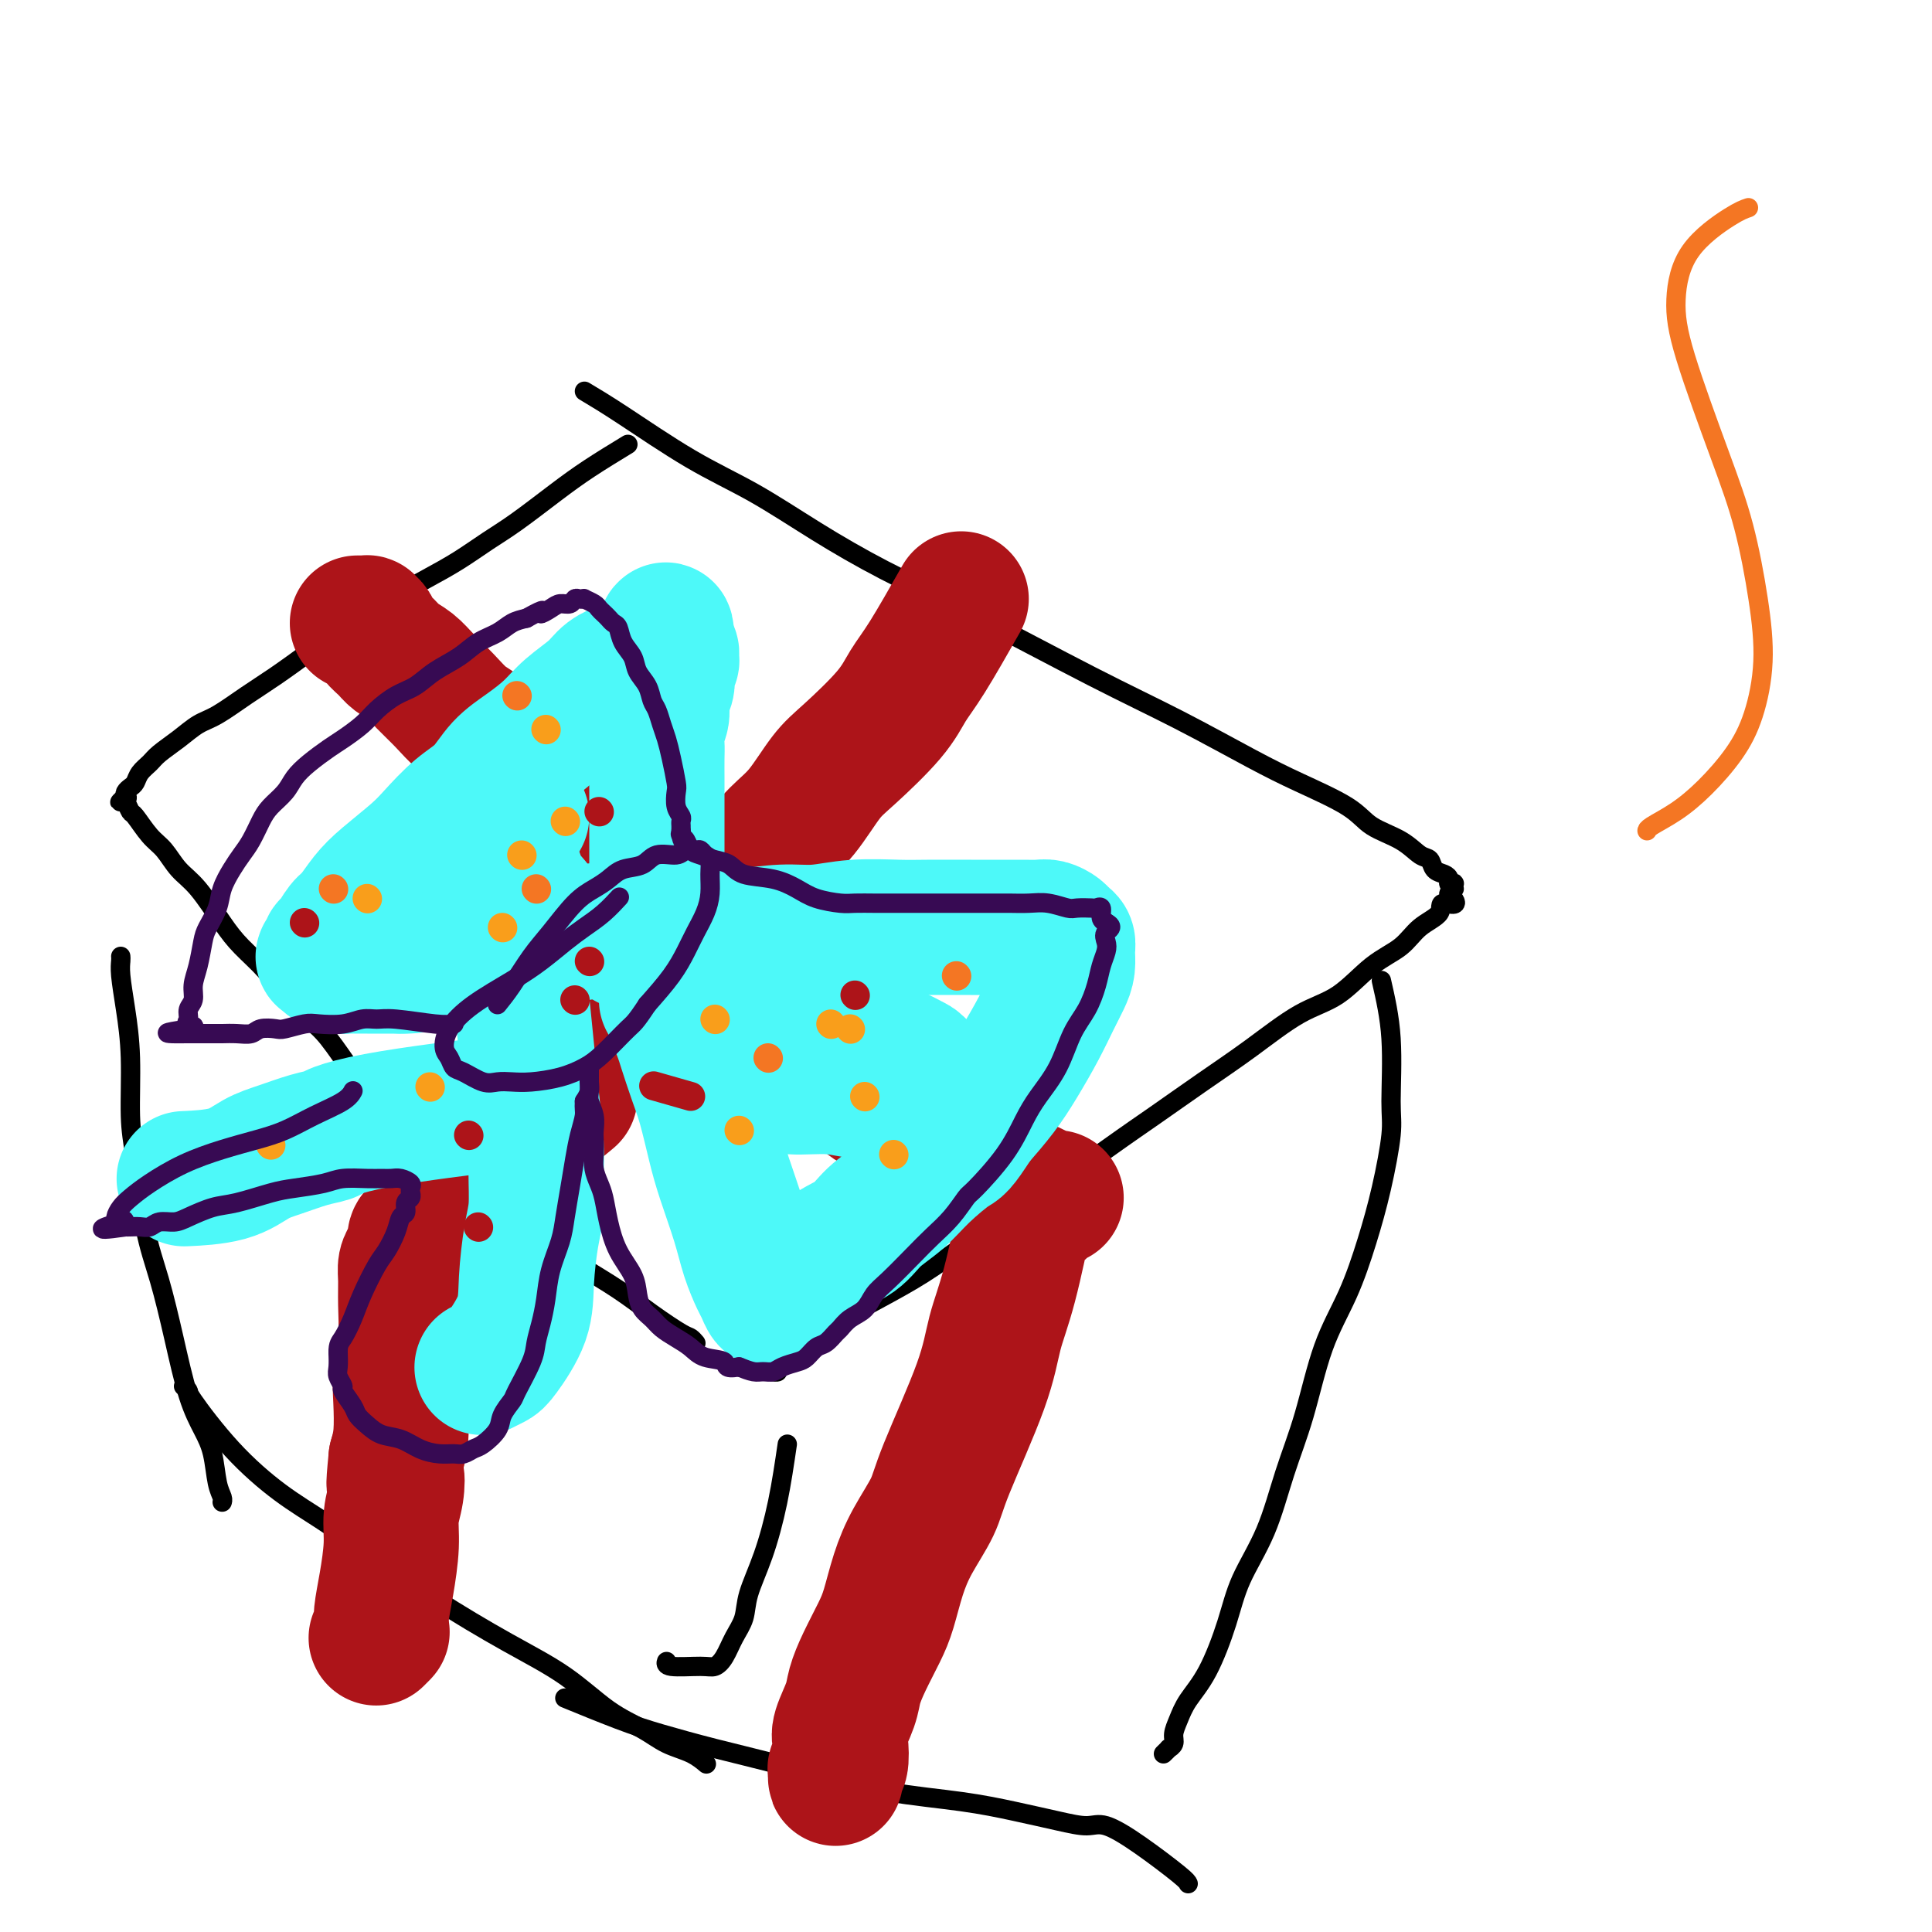 <svg viewBox='0 0 400 400' version='1.1' xmlns='http://www.w3.org/2000/svg' xmlns:xlink='http://www.w3.org/1999/xlink'><g fill='none' stroke='#000000' stroke-width='4' stroke-linecap='round' stroke-linejoin='round'><path d='M121,81c2.108,1.255 4.216,2.511 8,5c3.784,2.489 9.245,6.213 14,9c4.755,2.787 8.803,4.637 13,7c4.197,2.363 8.544,5.237 13,8c4.456,2.763 9.021,5.414 14,8c4.979,2.586 10.371,5.106 18,9c7.629,3.894 17.496,9.160 25,13c7.504,3.840 12.644,6.253 18,9c5.356,2.747 10.929,5.826 15,8c4.071,2.174 6.641,3.441 10,5c3.359,1.559 7.506,3.411 10,5c2.494,1.589 3.336,2.916 5,4c1.664,1.084 4.151,1.926 6,3c1.849,1.074 3.060,2.382 4,3c0.940,0.618 1.610,0.548 2,1c0.390,0.452 0.501,1.428 1,2c0.499,0.572 1.388,0.741 2,1c0.612,0.259 0.948,0.609 1,1c0.052,0.391 -0.182,0.822 0,1c0.182,0.178 0.778,0.103 1,0c0.222,-0.103 0.070,-0.234 0,0c-0.070,0.234 -0.057,0.832 0,1c0.057,0.168 0.159,-0.095 0,0c-0.159,0.095 -0.580,0.547 -1,1'/><path d='M300,185c3.030,3.151 0.105,2.027 -1,2c-1.105,-0.027 -0.390,1.042 -1,2c-0.610,0.958 -2.546,1.803 -4,3c-1.454,1.197 -2.426,2.744 -4,4c-1.574,1.256 -3.750,2.220 -6,4c-2.250,1.780 -4.575,4.377 -7,6c-2.425,1.623 -4.950,2.274 -8,4c-3.050,1.726 -6.623,4.528 -10,7c-3.377,2.472 -6.557,4.614 -10,7c-3.443,2.386 -7.150,5.015 -10,7c-2.850,1.985 -4.845,3.327 -10,7c-5.155,3.673 -13.471,9.677 -17,12c-3.529,2.323 -2.272,0.966 -4,2c-1.728,1.034 -6.440,4.458 -10,7c-3.560,2.542 -5.969,4.200 -9,6c-3.031,1.800 -6.684,3.742 -9,5c-2.316,1.258 -3.294,1.832 -5,3c-1.706,1.168 -4.141,2.930 -6,4c-1.859,1.070 -3.143,1.450 -4,2c-0.857,0.550 -1.287,1.272 -2,2c-0.713,0.728 -1.708,1.463 -2,2c-0.292,0.537 0.117,0.876 0,1c-0.117,0.124 -0.762,0.033 -1,0c-0.238,-0.033 -0.068,-0.010 0,0c0.068,0.010 0.034,0.005 0,0'/><path d='M130,92c-2.793,1.704 -5.585,3.407 -8,5c-2.415,1.593 -4.452,3.075 -7,5c-2.548,1.925 -5.606,4.292 -8,6c-2.394,1.708 -4.123,2.756 -6,4c-1.877,1.244 -3.903,2.684 -6,4c-2.097,1.316 -4.264,2.508 -7,4c-2.736,1.492 -6.039,3.283 -9,5c-2.961,1.717 -5.580,3.360 -8,5c-2.420,1.640 -4.643,3.278 -7,5c-2.357,1.722 -4.850,3.528 -7,5c-2.150,1.472 -3.959,2.611 -6,4c-2.041,1.389 -4.314,3.030 -6,4c-1.686,0.970 -2.784,1.271 -4,2c-1.216,0.729 -2.549,1.887 -4,3c-1.451,1.113 -3.018,2.182 -4,3c-0.982,0.818 -1.377,1.385 -2,2c-0.623,0.615 -1.474,1.278 -2,2c-0.526,0.722 -0.729,1.503 -1,2c-0.271,0.497 -0.611,0.711 -1,1c-0.389,0.289 -0.825,0.654 -1,1c-0.175,0.346 -0.087,0.673 0,1'/><path d='M26,165c-2.324,2.251 -0.636,0.379 0,0c0.636,-0.379 0.218,0.734 0,1c-0.218,0.266 -0.235,-0.317 0,0c0.235,0.317 0.723,1.534 1,2c0.277,0.466 0.344,0.183 1,1c0.656,0.817 1.901,2.735 3,4c1.099,1.265 2.053,1.877 3,3c0.947,1.123 1.888,2.757 3,4c1.112,1.243 2.396,2.095 4,4c1.604,1.905 3.528,4.863 5,7c1.472,2.137 2.493,3.454 4,5c1.507,1.546 3.502,3.323 5,5c1.498,1.677 2.500,3.255 4,5c1.500,1.745 3.499,3.655 5,5c1.501,1.345 2.503,2.123 4,4c1.497,1.877 3.489,4.852 5,7c1.511,2.148 2.539,3.468 4,5c1.461,1.532 3.353,3.276 5,5c1.647,1.724 3.050,3.430 5,5c1.950,1.570 4.449,3.006 7,5c2.551,1.994 5.156,4.545 8,7c2.844,2.455 5.928,4.812 9,7c3.072,2.188 6.132,4.207 9,6c2.868,1.793 5.543,3.360 8,5c2.457,1.640 4.697,3.354 7,5c2.303,1.646 4.670,3.226 6,4c1.330,0.774 1.625,0.744 2,1c0.375,0.256 0.832,0.800 1,1c0.168,0.200 0.048,0.057 0,0c-0.048,-0.057 -0.024,-0.029 0,0'/><path d='M286,203c0.857,3.741 1.713,7.483 2,12c0.287,4.517 0.003,9.811 0,13c-0.003,3.189 0.274,4.274 0,7c-0.274,2.726 -1.101,7.092 -2,11c-0.899,3.908 -1.871,7.358 -3,11c-1.129,3.642 -2.414,7.474 -4,11c-1.586,3.526 -3.471,6.744 -5,11c-1.529,4.256 -2.701,9.550 -4,14c-1.299,4.450 -2.724,8.054 -4,12c-1.276,3.946 -2.404,8.232 -4,12c-1.596,3.768 -3.660,7.018 -5,10c-1.340,2.982 -1.957,5.694 -3,9c-1.043,3.306 -2.513,7.204 -4,10c-1.487,2.796 -2.991,4.490 -4,6c-1.009,1.510 -1.523,2.834 -2,4c-0.477,1.166 -0.916,2.172 -1,3c-0.084,0.828 0.187,1.476 0,2c-0.187,0.524 -0.834,0.924 -1,1c-0.166,0.076 0.148,-0.172 0,0c-0.148,0.172 -0.756,0.763 -1,1c-0.244,0.237 -0.122,0.118 0,0'/><path d='M163,299c-0.592,4.035 -1.184,8.070 -2,12c-0.816,3.930 -1.857,7.756 -3,11c-1.143,3.244 -2.389,5.906 -3,8c-0.611,2.094 -0.586,3.618 -1,5c-0.414,1.382 -1.267,2.620 -2,4c-0.733,1.380 -1.345,2.902 -2,4c-0.655,1.098 -1.352,1.772 -2,2c-0.648,0.228 -1.246,0.010 -3,0c-1.754,-0.010 -4.665,0.190 -6,0c-1.335,-0.190 -1.096,-0.768 -1,-1c0.096,-0.232 0.048,-0.116 0,0'/><path d='M25,198c0.022,0.237 0.044,0.473 0,1c-0.044,0.527 -0.153,1.343 0,3c0.153,1.657 0.568,4.155 1,7c0.432,2.845 0.881,6.037 1,10c0.119,3.963 -0.092,8.697 0,12c0.092,3.303 0.489,5.176 1,9c0.511,3.824 1.138,9.600 2,14c0.862,4.400 1.961,7.423 3,11c1.039,3.577 2.018,7.707 3,12c0.982,4.293 1.966,8.751 3,12c1.034,3.249 2.120,5.291 3,7c0.880,1.709 1.556,3.085 2,5c0.444,1.915 0.655,4.369 1,6c0.345,1.631 0.824,2.439 1,3c0.176,0.561 0.050,0.875 0,1c-0.050,0.125 -0.025,0.063 0,0'/><path d='M38,287c0.486,0.436 0.972,0.873 1,1c0.028,0.127 -0.403,-0.055 1,2c1.403,2.055 4.640,6.349 8,10c3.360,3.651 6.845,6.660 10,9c3.155,2.340 5.982,4.013 9,6c3.018,1.987 6.226,4.289 10,7c3.774,2.711 8.112,5.831 13,9c4.888,3.169 10.326,6.386 15,9c4.674,2.614 8.585,4.625 12,7c3.415,2.375 6.334,5.113 9,7c2.666,1.887 5.079,2.923 7,4c1.921,1.077 3.350,2.196 5,3c1.650,0.804 3.521,1.293 5,2c1.479,0.707 2.565,1.630 3,2c0.435,0.370 0.217,0.185 0,0'/><path d='M246,390c-0.128,-0.288 -0.256,-0.577 -2,-2c-1.744,-1.423 -5.102,-3.981 -8,-6c-2.898,-2.019 -5.334,-3.500 -7,-4c-1.666,-0.500 -2.562,-0.020 -4,0c-1.438,0.020 -3.420,-0.420 -6,-1c-2.580,-0.580 -5.759,-1.299 -9,-2c-3.241,-0.701 -6.543,-1.384 -11,-2c-4.457,-0.616 -10.069,-1.166 -15,-2c-4.931,-0.834 -9.180,-1.954 -13,-3c-3.820,-1.046 -7.211,-2.018 -11,-3c-3.789,-0.982 -7.977,-1.973 -12,-3c-4.023,-1.027 -7.883,-2.090 -11,-3c-3.117,-0.910 -5.493,-1.668 -9,-3c-3.507,-1.332 -8.145,-3.238 -10,-4c-1.855,-0.762 -0.928,-0.381 0,0'/></g>
<g fill='none' stroke='#AD1419' stroke-width='28' stroke-linecap='round' stroke-linejoin='round'><path d='M74,129c0.423,0.000 0.846,0.000 1,0c0.154,-0.000 0.040,-0.000 0,0c-0.040,0.000 -0.007,0.000 0,0c0.007,-0.000 -0.013,-0.001 0,0c0.013,0.001 0.059,0.002 0,0c-0.059,-0.002 -0.224,-0.009 0,0c0.224,0.009 0.837,0.033 1,0c0.163,-0.033 -0.123,-0.122 0,0c0.123,0.122 0.655,0.455 1,1c0.345,0.545 0.503,1.303 1,2c0.497,0.697 1.332,1.333 2,2c0.668,0.667 1.168,1.365 2,2c0.832,0.635 1.997,1.207 3,2c1.003,0.793 1.846,1.809 3,3c1.154,1.191 2.620,2.558 4,4c1.380,1.442 2.675,2.959 4,4c1.325,1.041 2.679,1.607 4,3c1.321,1.393 2.608,3.612 4,5c1.392,1.388 2.890,1.945 4,3c1.110,1.055 1.833,2.607 3,4c1.167,1.393 2.780,2.625 4,4c1.220,1.375 2.048,2.892 3,4c0.952,1.108 2.029,1.808 3,3c0.971,1.192 1.835,2.875 3,4c1.165,1.125 2.630,1.691 4,3c1.370,1.309 2.646,3.361 4,5c1.354,1.639 2.788,2.864 4,4c1.212,1.136 2.204,2.182 3,3c0.796,0.818 1.398,1.409 2,2'/><path d='M141,196c10.553,10.784 3.435,4.245 1,2c-2.435,-2.245 -0.187,-0.194 1,1c1.187,1.194 1.314,1.532 2,2c0.686,0.468 1.931,1.066 3,2c1.069,0.934 1.964,2.204 3,3c1.036,0.796 2.215,1.120 3,2c0.785,0.880 1.175,2.318 2,3c0.825,0.682 2.085,0.608 3,1c0.915,0.392 1.484,1.251 2,2c0.516,0.749 0.977,1.389 2,2c1.023,0.611 2.608,1.193 4,2c1.392,0.807 2.591,1.840 4,3c1.409,1.160 3.028,2.446 4,3c0.972,0.554 1.298,0.375 2,1c0.702,0.625 1.779,2.055 3,3c1.221,0.945 2.584,1.407 4,2c1.416,0.593 2.885,1.317 4,2c1.115,0.683 1.877,1.323 3,2c1.123,0.677 2.607,1.389 4,2c1.393,0.611 2.695,1.119 4,2c1.305,0.881 2.615,2.134 4,3c1.385,0.866 2.847,1.346 4,2c1.153,0.654 1.996,1.482 3,2c1.004,0.518 2.169,0.727 3,1c0.831,0.273 1.329,0.609 2,1c0.671,0.391 1.514,0.837 2,1c0.486,0.163 0.615,0.044 1,0c0.385,-0.044 1.027,-0.012 1,0c-0.027,0.012 -0.722,0.003 -1,0c-0.278,-0.003 -0.139,-0.002 0,0'/><path d='M213,248c-1.390,6.685 -2.779,13.370 -4,18c-1.221,4.630 -2.273,7.205 -3,10c-0.727,2.795 -1.129,5.809 -3,11c-1.871,5.191 -5.211,12.559 -7,17c-1.789,4.441 -2.025,5.957 -3,8c-0.975,2.043 -2.687,4.615 -4,7c-1.313,2.385 -2.226,4.585 -3,7c-0.774,2.415 -1.411,5.046 -2,7c-0.589,1.954 -1.132,3.230 -2,5c-0.868,1.770 -2.061,4.033 -3,6c-0.939,1.967 -1.624,3.638 -2,5c-0.376,1.362 -0.444,2.417 -1,4c-0.556,1.583 -1.599,3.695 -2,5c-0.401,1.305 -0.160,1.803 0,3c0.160,1.197 0.239,3.092 0,4c-0.239,0.908 -0.796,0.828 -1,1c-0.204,0.172 -0.055,0.596 0,1c0.055,0.404 0.015,0.789 0,1c-0.015,0.211 -0.004,0.249 0,0c0.004,-0.249 0.001,-0.785 0,-1c-0.001,-0.215 -0.001,-0.107 0,0'/><path d='M199,124c-2.570,4.517 -5.141,9.033 -7,12c-1.859,2.967 -3.007,4.383 -4,6c-0.993,1.617 -1.832,3.434 -4,6c-2.168,2.566 -5.666,5.879 -8,8c-2.334,2.121 -3.504,3.048 -5,5c-1.496,1.952 -3.316,4.927 -5,7c-1.684,2.073 -3.230,3.242 -5,5c-1.770,1.758 -3.763,4.104 -5,6c-1.237,1.896 -1.717,3.340 -3,5c-1.283,1.660 -3.368,3.535 -5,5c-1.632,1.465 -2.810,2.520 -4,4c-1.190,1.480 -2.392,3.383 -4,5c-1.608,1.617 -3.624,2.946 -5,4c-1.376,1.054 -2.113,1.833 -3,3c-0.887,1.167 -1.925,2.722 -3,4c-1.075,1.278 -2.189,2.279 -3,3c-0.811,0.721 -1.321,1.162 -2,2c-0.679,0.838 -1.529,2.072 -2,3c-0.471,0.928 -0.563,1.551 -1,2c-0.437,0.449 -1.218,0.725 -2,1'/><path d='M119,220c-10.296,11.332 -3.537,3.663 -1,1c2.537,-2.663 0.851,-0.321 0,1c-0.851,1.321 -0.867,1.622 -1,2c-0.133,0.378 -0.382,0.832 -1,1c-0.618,0.168 -1.605,0.048 -2,0c-0.395,-0.048 -0.197,-0.024 0,0'/><path d='M118,227c-1.447,1.219 -2.895,2.437 -5,4c-2.105,1.563 -4.868,3.469 -7,5c-2.132,1.531 -3.632,2.685 -5,4c-1.368,1.315 -2.604,2.789 -4,4c-1.396,1.211 -2.951,2.159 -4,3c-1.049,0.841 -1.592,1.574 -2,2c-0.408,0.426 -0.683,0.544 -1,1c-0.317,0.456 -0.677,1.249 -1,2c-0.323,0.751 -0.608,1.459 -1,2c-0.392,0.541 -0.890,0.915 -1,1c-0.110,0.085 0.167,-0.119 0,0c-0.167,0.119 -0.780,0.560 -1,1c-0.220,0.440 -0.049,0.880 0,1c0.049,0.120 -0.025,-0.079 0,0c0.025,0.079 0.150,0.437 0,1c-0.150,0.563 -0.575,1.330 -1,2c-0.425,0.670 -0.850,1.241 -1,2c-0.150,0.759 -0.026,1.705 0,3c0.026,1.295 -0.045,2.940 0,5c0.045,2.060 0.205,4.535 0,7c-0.205,2.465 -0.777,4.918 -1,7c-0.223,2.082 -0.099,3.791 0,6c0.099,2.209 0.171,4.917 0,7c-0.171,2.083 -0.586,3.542 -1,5'/><path d='M82,302c-0.791,8.058 -0.267,4.702 0,4c0.267,-0.702 0.278,1.250 0,3c-0.278,1.750 -0.845,3.299 -1,5c-0.155,1.701 0.102,3.556 0,6c-0.102,2.444 -0.564,5.478 -1,8c-0.436,2.522 -0.848,4.531 -1,6c-0.152,1.469 -0.044,2.397 0,3c0.044,0.603 0.026,0.880 0,1c-0.026,0.120 -0.058,0.084 0,0c0.058,-0.084 0.208,-0.215 0,0c-0.208,0.215 -0.774,0.776 -1,1c-0.226,0.224 -0.113,0.112 0,0'/></g>
<g fill='none' stroke='#4DF9F9' stroke-width='28' stroke-linecap='round' stroke-linejoin='round'><path d='M136,193c-0.000,-1.507 -0.000,-3.015 0,-5c0.000,-1.985 0.000,-4.449 0,-6c-0.000,-1.551 -0.000,-2.190 0,-3c0.000,-0.810 0.000,-1.790 0,-3c-0.000,-1.210 -0.000,-2.648 0,-4c0.000,-1.352 0.000,-2.616 0,-4c-0.000,-1.384 -0.001,-2.887 0,-4c0.001,-1.113 0.004,-1.834 0,-3c-0.004,-1.166 -0.016,-2.776 0,-4c0.016,-1.224 0.061,-2.061 0,-3c-0.061,-0.939 -0.226,-1.981 0,-3c0.226,-1.019 0.844,-2.017 1,-3c0.156,-0.983 -0.151,-1.951 0,-3c0.151,-1.049 0.758,-2.179 1,-3c0.242,-0.821 0.118,-1.334 0,-2c-0.118,-0.666 -0.231,-1.485 0,-2c0.231,-0.515 0.804,-0.726 1,-1c0.196,-0.274 0.014,-0.612 0,-1c-0.014,-0.388 0.139,-0.825 0,-1c-0.139,-0.175 -0.569,-0.087 -1,0'/><path d='M138,135c0.124,-8.963 -0.565,-2.372 -1,0c-0.435,2.372 -0.617,0.524 -1,0c-0.383,-0.524 -0.966,0.274 -2,1c-1.034,0.726 -2.519,1.379 -4,2c-1.481,0.621 -2.958,1.208 -4,2c-1.042,0.792 -1.650,1.788 -3,3c-1.350,1.212 -3.441,2.638 -5,4c-1.559,1.362 -2.586,2.659 -4,4c-1.414,1.341 -3.214,2.725 -5,4c-1.786,1.275 -3.556,2.440 -5,4c-1.444,1.560 -2.560,3.516 -4,5c-1.440,1.484 -3.204,2.496 -5,4c-1.796,1.504 -3.626,3.499 -5,5c-1.374,1.501 -2.293,2.508 -4,4c-1.707,1.492 -4.201,3.468 -6,5c-1.799,1.532 -2.903,2.620 -4,4c-1.097,1.380 -2.188,3.052 -3,4c-0.812,0.948 -1.346,1.172 -2,2c-0.654,0.828 -1.429,2.261 -2,3c-0.571,0.739 -0.938,0.786 -1,1c-0.062,0.214 0.182,0.596 0,1c-0.182,0.404 -0.789,0.830 -1,1c-0.211,0.170 -0.026,0.084 0,0c0.026,-0.084 -0.106,-0.166 0,0c0.106,0.166 0.450,0.580 1,1c0.550,0.420 1.304,0.844 2,1c0.696,0.156 1.333,0.042 2,0c0.667,-0.042 1.364,-0.011 2,0c0.636,0.011 1.210,0.003 2,0c0.790,-0.003 1.797,-0.001 3,0c1.203,0.001 2.601,0.000 4,0'/><path d='M83,200c3.359,0.134 3.756,-0.531 5,-1c1.244,-0.469 3.336,-0.741 6,-1c2.664,-0.259 5.899,-0.503 9,-1c3.101,-0.497 6.068,-1.246 9,-2c2.932,-0.754 5.829,-1.512 9,-2c3.171,-0.488 6.615,-0.705 9,-1c2.385,-0.295 3.711,-0.667 5,-1c1.289,-0.333 2.539,-0.628 3,-1c0.461,-0.372 0.132,-0.821 0,-1c-0.132,-0.179 -0.066,-0.090 0,0'/><path d='M130,195c7.795,-0.301 15.589,-0.603 21,-1c5.411,-0.397 8.438,-0.891 11,-1c2.562,-0.109 4.659,0.167 7,0c2.341,-0.167 4.925,-0.777 8,-1c3.075,-0.223 6.640,-0.060 9,0c2.360,0.060 3.514,0.016 6,0c2.486,-0.016 6.304,-0.005 9,0c2.696,0.005 4.270,0.004 6,0c1.730,-0.004 3.615,-0.012 5,0c1.385,0.012 2.270,0.044 3,0c0.730,-0.044 1.306,-0.164 2,0c0.694,0.164 1.507,0.613 2,1c0.493,0.387 0.666,0.711 1,1c0.334,0.289 0.830,0.543 1,1c0.170,0.457 0.013,1.116 0,2c-0.013,0.884 0.118,1.992 0,3c-0.118,1.008 -0.484,1.916 -1,3c-0.516,1.084 -1.183,2.343 -2,4c-0.817,1.657 -1.786,3.712 -3,6c-1.214,2.288 -2.673,4.808 -4,7c-1.327,2.192 -2.522,4.055 -4,6c-1.478,1.945 -3.239,3.973 -5,6'/><path d='M202,232c-3.616,5.610 -3.655,5.134 -5,6c-1.345,0.866 -3.995,3.073 -6,5c-2.005,1.927 -3.364,3.572 -5,5c-1.636,1.428 -3.548,2.638 -5,4c-1.452,1.362 -2.445,2.876 -4,4c-1.555,1.124 -3.673,1.859 -5,3c-1.327,1.141 -1.862,2.688 -3,4c-1.138,1.312 -2.878,2.390 -4,3c-1.122,0.610 -1.624,0.751 -2,1c-0.376,0.249 -0.625,0.604 -1,1c-0.375,0.396 -0.874,0.832 -1,1c-0.126,0.168 0.122,0.069 0,0c-0.122,-0.069 -0.613,-0.109 -1,0c-0.387,0.109 -0.669,0.368 -1,0c-0.331,-0.368 -0.711,-1.363 -1,-2c-0.289,-0.637 -0.486,-0.915 -1,-2c-0.514,-1.085 -1.345,-2.978 -2,-5c-0.655,-2.022 -1.134,-4.173 -2,-7c-0.866,-2.827 -2.120,-6.330 -3,-9c-0.880,-2.670 -1.387,-4.508 -2,-7c-0.613,-2.492 -1.334,-5.637 -2,-8c-0.666,-2.363 -1.278,-3.943 -2,-6c-0.722,-2.057 -1.552,-4.590 -2,-6c-0.448,-1.410 -0.512,-1.698 -1,-3c-0.488,-1.302 -1.401,-3.620 -2,-5c-0.599,-1.380 -0.886,-1.823 -1,-2c-0.114,-0.177 -0.057,-0.089 0,0'/><path d='M149,210c1.357,0.131 2.714,0.263 7,1c4.286,0.737 11.502,2.080 16,3c4.498,0.920 6.278,1.416 8,2c1.722,0.584 3.385,1.256 5,2c1.615,0.744 3.182,1.561 4,2c0.818,0.439 0.889,0.501 1,1c0.111,0.499 0.263,1.436 0,2c-0.263,0.564 -0.940,0.755 -2,1c-1.060,0.245 -2.501,0.545 -4,1c-1.499,0.455 -3.056,1.065 -5,1c-1.944,-0.065 -4.276,-0.806 -7,-1c-2.724,-0.194 -5.840,0.158 -8,0c-2.160,-0.158 -3.362,-0.826 -5,-1c-1.638,-0.174 -3.710,0.145 -5,0c-1.290,-0.145 -1.797,-0.756 -2,-1c-0.203,-0.244 -0.101,-0.122 0,0'/><path d='M100,165c1.865,3.848 3.730,7.696 5,11c1.270,3.304 1.945,6.064 3,8c1.055,1.936 2.490,3.048 3,4c0.510,0.952 0.096,1.743 0,2c-0.096,0.257 0.128,-0.021 0,0c-0.128,0.021 -0.608,0.342 -1,0c-0.392,-0.342 -0.697,-1.346 -1,-2c-0.303,-0.654 -0.602,-0.959 -1,-1c-0.398,-0.041 -0.893,0.181 -1,0c-0.107,-0.181 0.174,-0.763 0,-1c-0.174,-0.237 -0.804,-0.127 -1,0c-0.196,0.127 0.040,0.271 0,0c-0.040,-0.271 -0.357,-0.958 -1,-2c-0.643,-1.042 -1.612,-2.441 -2,-3c-0.388,-0.559 -0.194,-0.280 0,0'/><path d='M108,169c-4.167,-0.833 -8.333,-1.667 -10,-2c-1.667,-0.333 -0.833,-0.167 0,0'/><path d='M108,207c0.340,3.362 0.680,6.723 1,10c0.320,3.277 0.619,6.469 1,10c0.381,3.531 0.845,7.401 1,10c0.155,2.599 0.003,3.928 0,6c-0.003,2.072 0.143,4.888 0,7c-0.143,2.112 -0.576,3.521 -1,6c-0.424,2.479 -0.839,6.027 -1,9c-0.161,2.973 -0.068,5.371 -1,8c-0.932,2.629 -2.889,5.488 -4,7c-1.111,1.512 -1.376,1.676 -2,2c-0.624,0.324 -1.607,0.807 -2,1c-0.393,0.193 -0.197,0.097 0,0'/><path d='M99,229c-2.141,0.250 -4.283,0.500 -8,1c-3.717,0.500 -9.011,1.251 -13,2c-3.989,0.749 -6.674,1.498 -8,2c-1.326,0.502 -1.295,0.758 -2,1c-0.705,0.242 -2.148,0.471 -4,1c-1.852,0.529 -4.112,1.357 -6,2c-1.888,0.643 -3.403,1.100 -5,2c-1.597,0.900 -3.276,2.242 -6,3c-2.724,0.758 -6.493,0.931 -8,1c-1.507,0.069 -0.754,0.035 0,0'/></g>
<g fill='none' stroke='#F99E1B' stroke-width='6' stroke-linecap='round' stroke-linejoin='round'><path d='M179,227c0.000,0.000 0.100,0.100 0.1,0.1'/><path d='M148,211c0.000,0.000 0.100,0.100 0.1,0.1'/><path d='M113,151c0.000,0.000 0.100,0.100 0.1,0.1'/><path d='M76,186c0.000,0.000 0.100,0.100 0.1,0.1'/><path d='M89,225c0.000,0.000 0.100,0.100 0.1,0.1'/><path d='M56,237c0.000,0.000 0.100,0.100 0.1,0.1'/><path d='M108,177c0.000,0.000 0.100,0.100 0.1,0.1'/><path d='M176,213c0.000,0.000 0.100,0.100 0.1,0.1'/><path d='M117,170c0.000,0.000 0.100,0.100 0.1,0.1'/><path d='M104,192c0.000,0.000 0.100,0.100 0.1,0.1'/><path d='M172,212c0.000,0.000 0.100,0.100 0.1,0.1'/><path d='M185,239c0.000,0.000 0.100,0.100 0.1,0.1'/><path d='M153,234c0.000,0.000 0.100,0.100 0.1,0.1'/></g>
<g fill='none' stroke='#F47623' stroke-width='6' stroke-linecap='round' stroke-linejoin='round'><path d='M198,202c0.000,0.000 0.100,0.100 0.1,0.1'/><path d='M159,219c0.000,0.000 0.100,0.100 0.1,0.1'/><path d='M107,144c0.000,0.000 0.100,0.100 0.1,0.1'/><path d='M111,184c0.000,0.000 0.100,0.100 0.1,0.1'/><path d='M69,184c0.000,0.000 0.100,0.100 0.1,0.1'/></g>
<g fill='none' stroke='#AD1419' stroke-width='6' stroke-linecap='round' stroke-linejoin='round'><path d='M124,168c0.000,0.000 0.100,0.100 0.1,0.1'/><path d='M63,191c0.000,0.000 0.100,0.100 0.1,0.1'/><path d='M122,199c0.000,0.000 0.100,0.100 0.1,0.1'/><path d='M177,206c0.000,0.000 0.100,0.100 0.1,0.1'/><path d='M143,227c-2.917,-0.833 -5.833,-1.667 -7,-2c-1.167,-0.333 -0.583,-0.167 0,0'/><path d='M119,207c0.000,0.000 0.100,0.100 0.1,0.1'/><path d='M97,235c0.000,0.000 0.100,0.100 0.1,0.1'/><path d='M99,254c0.000,0.000 0.100,0.100 0.1,0.1'/></g>
<g fill='none' stroke='#370A53' stroke-width='4' stroke-linecap='round' stroke-linejoin='round'><path d='M94,212c-0.888,0.115 -1.775,0.231 -4,0c-2.225,-0.231 -5.786,-0.808 -8,-1c-2.214,-0.192 -3.080,0.000 -4,0c-0.920,-0.000 -1.892,-0.192 -3,0c-1.108,0.192 -2.350,0.770 -4,1c-1.650,0.230 -3.706,0.113 -5,0c-1.294,-0.113 -1.826,-0.223 -3,0c-1.174,0.223 -2.989,0.778 -4,1c-1.011,0.222 -1.219,0.112 -2,0c-0.781,-0.112 -2.134,-0.226 -3,0c-0.866,0.226 -1.244,0.793 -2,1c-0.756,0.207 -1.890,0.056 -3,0c-1.110,-0.056 -2.196,-0.015 -3,0c-0.804,0.015 -1.326,0.004 -2,0c-0.674,-0.004 -1.500,-0.001 -2,0c-0.500,0.001 -0.674,0.000 -1,0c-0.326,-0.000 -0.806,-0.000 -1,0c-0.194,0.000 -0.104,0.000 0,0c0.104,-0.000 0.220,-0.000 0,0c-0.220,0.000 -0.777,0.000 -1,0c-0.223,-0.000 -0.111,-0.000 0,0'/><path d='M39,214c-8.507,0.134 -2.276,-0.530 0,-1c2.276,-0.470 0.595,-0.747 0,-1c-0.595,-0.253 -0.104,-0.481 0,-1c0.104,-0.519 -0.179,-1.329 0,-2c0.179,-0.671 0.820,-1.203 1,-2c0.180,-0.797 -0.103,-1.857 0,-3c0.103,-1.143 0.590,-2.367 1,-4c0.410,-1.633 0.743,-3.676 1,-5c0.257,-1.324 0.439,-1.929 1,-3c0.561,-1.071 1.501,-2.606 2,-4c0.499,-1.394 0.557,-2.645 1,-4c0.443,-1.355 1.272,-2.813 2,-4c0.728,-1.187 1.354,-2.103 2,-3c0.646,-0.897 1.313,-1.776 2,-3c0.687,-1.224 1.393,-2.792 2,-4c0.607,-1.208 1.114,-2.057 2,-3c0.886,-0.943 2.150,-1.981 3,-3c0.850,-1.019 1.284,-2.019 2,-3c0.716,-0.981 1.713,-1.942 3,-3c1.287,-1.058 2.864,-2.213 4,-3c1.136,-0.787 1.829,-1.207 3,-2c1.171,-0.793 2.818,-1.959 4,-3c1.182,-1.041 1.898,-1.958 3,-3c1.102,-1.042 2.590,-2.208 4,-3c1.410,-0.792 2.740,-1.209 4,-2c1.260,-0.791 2.448,-1.956 4,-3c1.552,-1.044 3.468,-1.968 5,-3c1.532,-1.032 2.679,-2.174 4,-3c1.321,-0.826 2.817,-1.338 4,-2c1.183,-0.662 2.052,-1.475 3,-2c0.948,-0.525 1.974,-0.763 3,-1'/><path d='M109,128c4.760,-2.658 3.159,-1.305 3,-1c-0.159,0.305 1.123,-0.440 2,-1c0.877,-0.560 1.350,-0.934 2,-1c0.650,-0.066 1.479,0.178 2,0c0.521,-0.178 0.735,-0.777 1,-1c0.265,-0.223 0.582,-0.071 1,0c0.418,0.071 0.938,0.060 1,0c0.062,-0.060 -0.334,-0.171 0,0c0.334,0.171 1.399,0.624 2,1c0.601,0.376 0.739,0.677 1,1c0.261,0.323 0.646,0.670 1,1c0.354,0.330 0.676,0.644 1,1c0.324,0.356 0.649,0.756 1,1c0.351,0.244 0.728,0.333 1,1c0.272,0.667 0.440,1.912 1,3c0.560,1.088 1.512,2.020 2,3c0.488,0.980 0.512,2.009 1,3c0.488,0.991 1.440,1.945 2,3c0.560,1.055 0.727,2.212 1,3c0.273,0.788 0.651,1.206 1,2c0.349,0.794 0.668,1.965 1,3c0.332,1.035 0.676,1.933 1,3c0.324,1.067 0.626,2.303 1,4c0.374,1.697 0.818,3.855 1,5c0.182,1.145 0.101,1.276 0,2c-0.101,0.724 -0.223,2.040 0,3c0.223,0.960 0.792,1.564 1,2c0.208,0.436 0.056,0.705 0,1c-0.056,0.295 -0.015,0.618 0,1c0.015,0.382 0.004,0.823 0,1c-0.004,0.177 -0.002,0.088 0,0'/><path d='M141,172c0.478,3.174 0.172,1.610 0,1c-0.172,-0.610 -0.209,-0.265 0,0c0.209,0.265 0.664,0.451 1,1c0.336,0.549 0.552,1.460 1,2c0.448,0.540 1.130,0.707 2,1c0.870,0.293 1.930,0.711 3,1c1.070,0.289 2.150,0.448 3,1c0.850,0.552 1.470,1.497 3,2c1.530,0.503 3.969,0.566 6,1c2.031,0.434 3.653,1.241 5,2c1.347,0.759 2.418,1.471 4,2c1.582,0.529 3.676,0.874 5,1c1.324,0.126 1.879,0.034 3,0c1.121,-0.034 2.807,-0.009 4,0c1.193,0.009 1.893,0.002 3,0c1.107,-0.002 2.621,-0.001 4,0c1.379,0.001 2.624,0.000 4,0c1.376,-0.000 2.885,-0.000 4,0c1.115,0.000 1.838,0.000 3,0c1.162,-0.000 2.764,-0.001 4,0c1.236,0.001 2.107,0.004 3,0c0.893,-0.004 1.810,-0.015 3,0c1.190,0.015 2.655,0.056 4,0c1.345,-0.056 2.569,-0.211 4,0c1.431,0.211 3.067,0.787 4,1c0.933,0.213 1.163,0.064 2,0c0.837,-0.064 2.279,-0.042 3,0c0.721,0.042 0.719,0.104 1,0c0.281,-0.104 0.845,-0.374 1,0c0.155,0.374 -0.099,1.393 0,2c0.099,0.607 0.549,0.804 1,1'/><path d='M229,191c1.860,0.973 0.510,1.406 0,2c-0.510,0.594 -0.180,1.348 0,2c0.180,0.652 0.211,1.203 0,2c-0.211,0.797 -0.663,1.839 -1,3c-0.337,1.161 -0.558,2.442 -1,4c-0.442,1.558 -1.104,3.394 -2,5c-0.896,1.606 -2.025,2.982 -3,5c-0.975,2.018 -1.795,4.678 -3,7c-1.205,2.322 -2.794,4.308 -4,6c-1.206,1.692 -2.030,3.092 -3,5c-0.970,1.908 -2.086,4.323 -4,7c-1.914,2.677 -4.625,5.614 -6,7c-1.375,1.386 -1.414,1.221 -2,2c-0.586,0.779 -1.718,2.501 -3,4c-1.282,1.499 -2.713,2.776 -4,4c-1.287,1.224 -2.431,2.397 -4,4c-1.569,1.603 -3.562,3.638 -5,5c-1.438,1.362 -2.321,2.051 -3,3c-0.679,0.949 -1.155,2.156 -2,3c-0.845,0.844 -2.061,1.324 -3,2c-0.939,0.676 -1.603,1.547 -2,2c-0.397,0.453 -0.528,0.489 -1,1c-0.472,0.511 -1.285,1.499 -2,2c-0.715,0.501 -1.332,0.516 -2,1c-0.668,0.484 -1.386,1.436 -2,2c-0.614,0.564 -1.122,0.740 -2,1c-0.878,0.260 -2.125,0.603 -3,1c-0.875,0.397 -1.379,0.849 -2,1c-0.621,0.151 -1.360,0.002 -2,0c-0.640,-0.002 -1.183,0.142 -2,0c-0.817,-0.142 -1.909,-0.571 -3,-1'/><path d='M153,283c-3.260,0.582 -2.410,-0.463 -3,-1c-0.590,-0.537 -2.619,-0.567 -4,-1c-1.381,-0.433 -2.114,-1.270 -3,-2c-0.886,-0.730 -1.926,-1.353 -3,-2c-1.074,-0.647 -2.184,-1.319 -3,-2c-0.816,-0.681 -1.338,-1.369 -2,-2c-0.662,-0.631 -1.462,-1.203 -2,-2c-0.538,-0.797 -0.813,-1.820 -1,-3c-0.187,-1.180 -0.288,-2.517 -1,-4c-0.712,-1.483 -2.037,-3.110 -3,-5c-0.963,-1.890 -1.564,-4.042 -2,-6c-0.436,-1.958 -0.705,-3.722 -1,-5c-0.295,-1.278 -0.615,-2.071 -1,-3c-0.385,-0.929 -0.834,-1.995 -1,-3c-0.166,-1.005 -0.048,-1.950 0,-3c0.048,-1.050 0.027,-2.206 0,-3c-0.027,-0.794 -0.060,-1.225 0,-2c0.060,-0.775 0.212,-1.895 0,-3c-0.212,-1.105 -0.789,-2.195 -1,-3c-0.211,-0.805 -0.057,-1.325 0,-2c0.057,-0.675 0.015,-1.505 0,-2c-0.015,-0.495 -0.004,-0.654 0,-1c0.004,-0.346 0.001,-0.878 0,-1c-0.001,-0.122 -0.000,0.166 0,0c0.000,-0.166 -0.000,-0.785 0,-1c0.000,-0.215 0.001,-0.027 0,0c-0.001,0.027 -0.003,-0.106 0,0c0.003,0.106 0.011,0.451 0,1c-0.011,0.549 -0.041,1.302 0,2c0.041,0.698 0.155,1.342 0,2c-0.155,0.658 -0.577,1.329 -1,2'/><path d='M121,228c-0.107,1.581 0.126,2.032 0,3c-0.126,0.968 -0.610,2.452 -1,4c-0.390,1.548 -0.686,3.161 -1,5c-0.314,1.839 -0.648,3.905 -1,6c-0.352,2.095 -0.724,4.219 -1,6c-0.276,1.781 -0.456,3.218 -1,5c-0.544,1.782 -1.453,3.909 -2,6c-0.547,2.091 -0.732,4.147 -1,6c-0.268,1.853 -0.620,3.503 -1,5c-0.380,1.497 -0.789,2.841 -1,4c-0.211,1.159 -0.226,2.133 -1,4c-0.774,1.867 -2.308,4.626 -3,6c-0.692,1.374 -0.541,1.362 -1,2c-0.459,0.638 -1.526,1.926 -2,3c-0.474,1.074 -0.353,1.934 -1,3c-0.647,1.066 -2.062,2.339 -3,3c-0.938,0.661 -1.398,0.711 -2,1c-0.602,0.289 -1.346,0.817 -2,1c-0.654,0.183 -1.217,0.023 -2,0c-0.783,-0.023 -1.785,0.093 -3,0c-1.215,-0.093 -2.644,-0.395 -4,-1c-1.356,-0.605 -2.638,-1.512 -4,-2c-1.362,-0.488 -2.804,-0.558 -4,-1c-1.196,-0.442 -2.148,-1.255 -3,-2c-0.852,-0.745 -1.605,-1.421 -2,-2c-0.395,-0.579 -0.431,-1.060 -1,-2c-0.569,-0.940 -1.669,-2.337 -2,-3c-0.331,-0.663 0.107,-0.590 0,-1c-0.107,-0.410 -0.760,-1.303 -1,-2c-0.240,-0.697 -0.069,-1.199 0,-2c0.069,-0.801 0.034,-1.900 0,-3'/><path d='M70,280c-0.028,-1.732 0.401,-2.062 1,-3c0.599,-0.938 1.369,-2.484 2,-4c0.631,-1.516 1.124,-3.002 2,-5c0.876,-1.998 2.134,-4.509 3,-6c0.866,-1.491 1.341,-1.961 2,-3c0.659,-1.039 1.501,-2.645 2,-4c0.499,-1.355 0.656,-2.458 1,-3c0.344,-0.542 0.877,-0.523 1,-1c0.123,-0.477 -0.164,-1.451 0,-2c0.164,-0.549 0.777,-0.672 1,-1c0.223,-0.328 0.054,-0.862 0,-1c-0.054,-0.138 0.008,0.121 0,0c-0.008,-0.121 -0.085,-0.621 0,-1c0.085,-0.379 0.331,-0.637 0,-1c-0.331,-0.363 -1.240,-0.830 -2,-1c-0.760,-0.170 -1.373,-0.043 -2,0c-0.627,0.043 -1.269,0.001 -2,0c-0.731,-0.001 -1.550,0.040 -3,0c-1.450,-0.040 -3.532,-0.161 -5,0c-1.468,0.161 -2.323,0.606 -4,1c-1.677,0.394 -4.175,0.739 -6,1c-1.825,0.261 -2.977,0.438 -5,1c-2.023,0.562 -4.916,1.509 -7,2c-2.084,0.491 -3.359,0.528 -5,1c-1.641,0.472 -3.647,1.380 -5,2c-1.353,0.620 -2.054,0.951 -3,1c-0.946,0.049 -2.137,-0.183 -3,0c-0.863,0.183 -1.396,0.781 -2,1c-0.604,0.219 -1.278,0.059 -2,0c-0.722,-0.059 -1.492,-0.017 -2,0c-0.508,0.017 -0.754,0.008 -1,0'/><path d='M26,254c-8.983,1.323 -2.940,-0.370 -1,-1c1.940,-0.630 -0.221,-0.199 -1,0c-0.779,0.199 -0.174,0.164 0,0c0.174,-0.164 -0.081,-0.459 0,-1c0.081,-0.541 0.497,-1.328 1,-2c0.503,-0.672 1.091,-1.230 2,-2c0.909,-0.770 2.139,-1.753 4,-3c1.861,-1.247 4.354,-2.760 7,-4c2.646,-1.240 5.444,-2.208 8,-3c2.556,-0.792 4.871,-1.407 7,-2c2.129,-0.593 4.073,-1.164 6,-2c1.927,-0.836 3.836,-1.935 6,-3c2.164,-1.065 4.583,-2.094 6,-3c1.417,-0.906 1.834,-1.687 2,-2c0.166,-0.313 0.083,-0.156 0,0'/><path d='M103,208c0.903,-1.120 1.806,-2.239 3,-4c1.194,-1.761 2.679,-4.162 4,-6c1.321,-1.838 2.477,-3.112 4,-5c1.523,-1.888 3.412,-4.388 5,-6c1.588,-1.612 2.874,-2.335 4,-3c1.126,-0.665 2.091,-1.273 3,-2c0.909,-0.727 1.762,-1.572 3,-2c1.238,-0.428 2.860,-0.440 4,-1c1.140,-0.560 1.797,-1.668 3,-2c1.203,-0.332 2.952,0.110 4,0c1.048,-0.110 1.395,-0.774 2,-1c0.605,-0.226 1.468,-0.014 2,0c0.532,0.014 0.731,-0.170 1,0c0.269,0.170 0.606,0.695 1,1c0.394,0.305 0.846,0.391 1,1c0.154,0.609 0.011,1.740 0,3c-0.011,1.260 0.109,2.649 0,4c-0.109,1.351 -0.446,2.663 -1,4c-0.554,1.337 -1.324,2.699 -2,4c-0.676,1.301 -1.259,2.543 -2,4c-0.741,1.457 -1.640,3.131 -3,5c-1.360,1.869 -3.180,3.935 -5,6'/><path d='M134,208c-2.508,3.810 -2.779,3.834 -4,5c-1.221,1.166 -3.394,3.476 -5,5c-1.606,1.524 -2.646,2.264 -4,3c-1.354,0.736 -3.022,1.467 -5,2c-1.978,0.533 -4.266,0.868 -6,1c-1.734,0.132 -2.912,0.061 -4,0c-1.088,-0.061 -2.084,-0.114 -3,0c-0.916,0.114 -1.752,0.394 -3,0c-1.248,-0.394 -2.908,-1.462 -4,-2c-1.092,-0.538 -1.615,-0.547 -2,-1c-0.385,-0.453 -0.632,-1.349 -1,-2c-0.368,-0.651 -0.858,-1.058 -1,-2c-0.142,-0.942 0.065,-2.419 1,-4c0.935,-1.581 2.598,-3.266 5,-5c2.402,-1.734 5.542,-3.517 8,-5c2.458,-1.483 4.235,-2.668 6,-4c1.765,-1.332 3.516,-2.812 5,-4c1.484,-1.188 2.699,-2.083 4,-3c1.301,-0.917 2.689,-1.854 4,-3c1.311,-1.146 2.545,-2.501 3,-3c0.455,-0.499 0.130,-0.143 0,0c-0.130,0.143 -0.065,0.071 0,0'/></g>
<g fill='none' stroke='#F47623' stroke-width='4' stroke-linecap='round' stroke-linejoin='round'><path d='M362,43c-0.879,0.295 -1.758,0.590 -4,2c-2.242,1.410 -5.846,3.934 -8,7c-2.154,3.066 -2.858,6.674 -3,10c-0.142,3.326 0.279,6.370 2,12c1.721,5.630 4.744,13.848 7,20c2.256,6.152 3.747,10.240 5,15c1.253,4.760 2.269,10.194 3,15c0.731,4.806 1.177,8.985 1,13c-0.177,4.015 -0.976,7.867 -2,11c-1.024,3.133 -2.275,5.547 -4,8c-1.725,2.453 -3.926,4.945 -6,7c-2.074,2.055 -4.020,3.675 -6,5c-1.980,1.325 -3.995,2.357 -5,3c-1.005,0.643 -1.002,0.898 -1,1c0.002,0.102 0.001,0.051 0,0'/></g>
</svg>